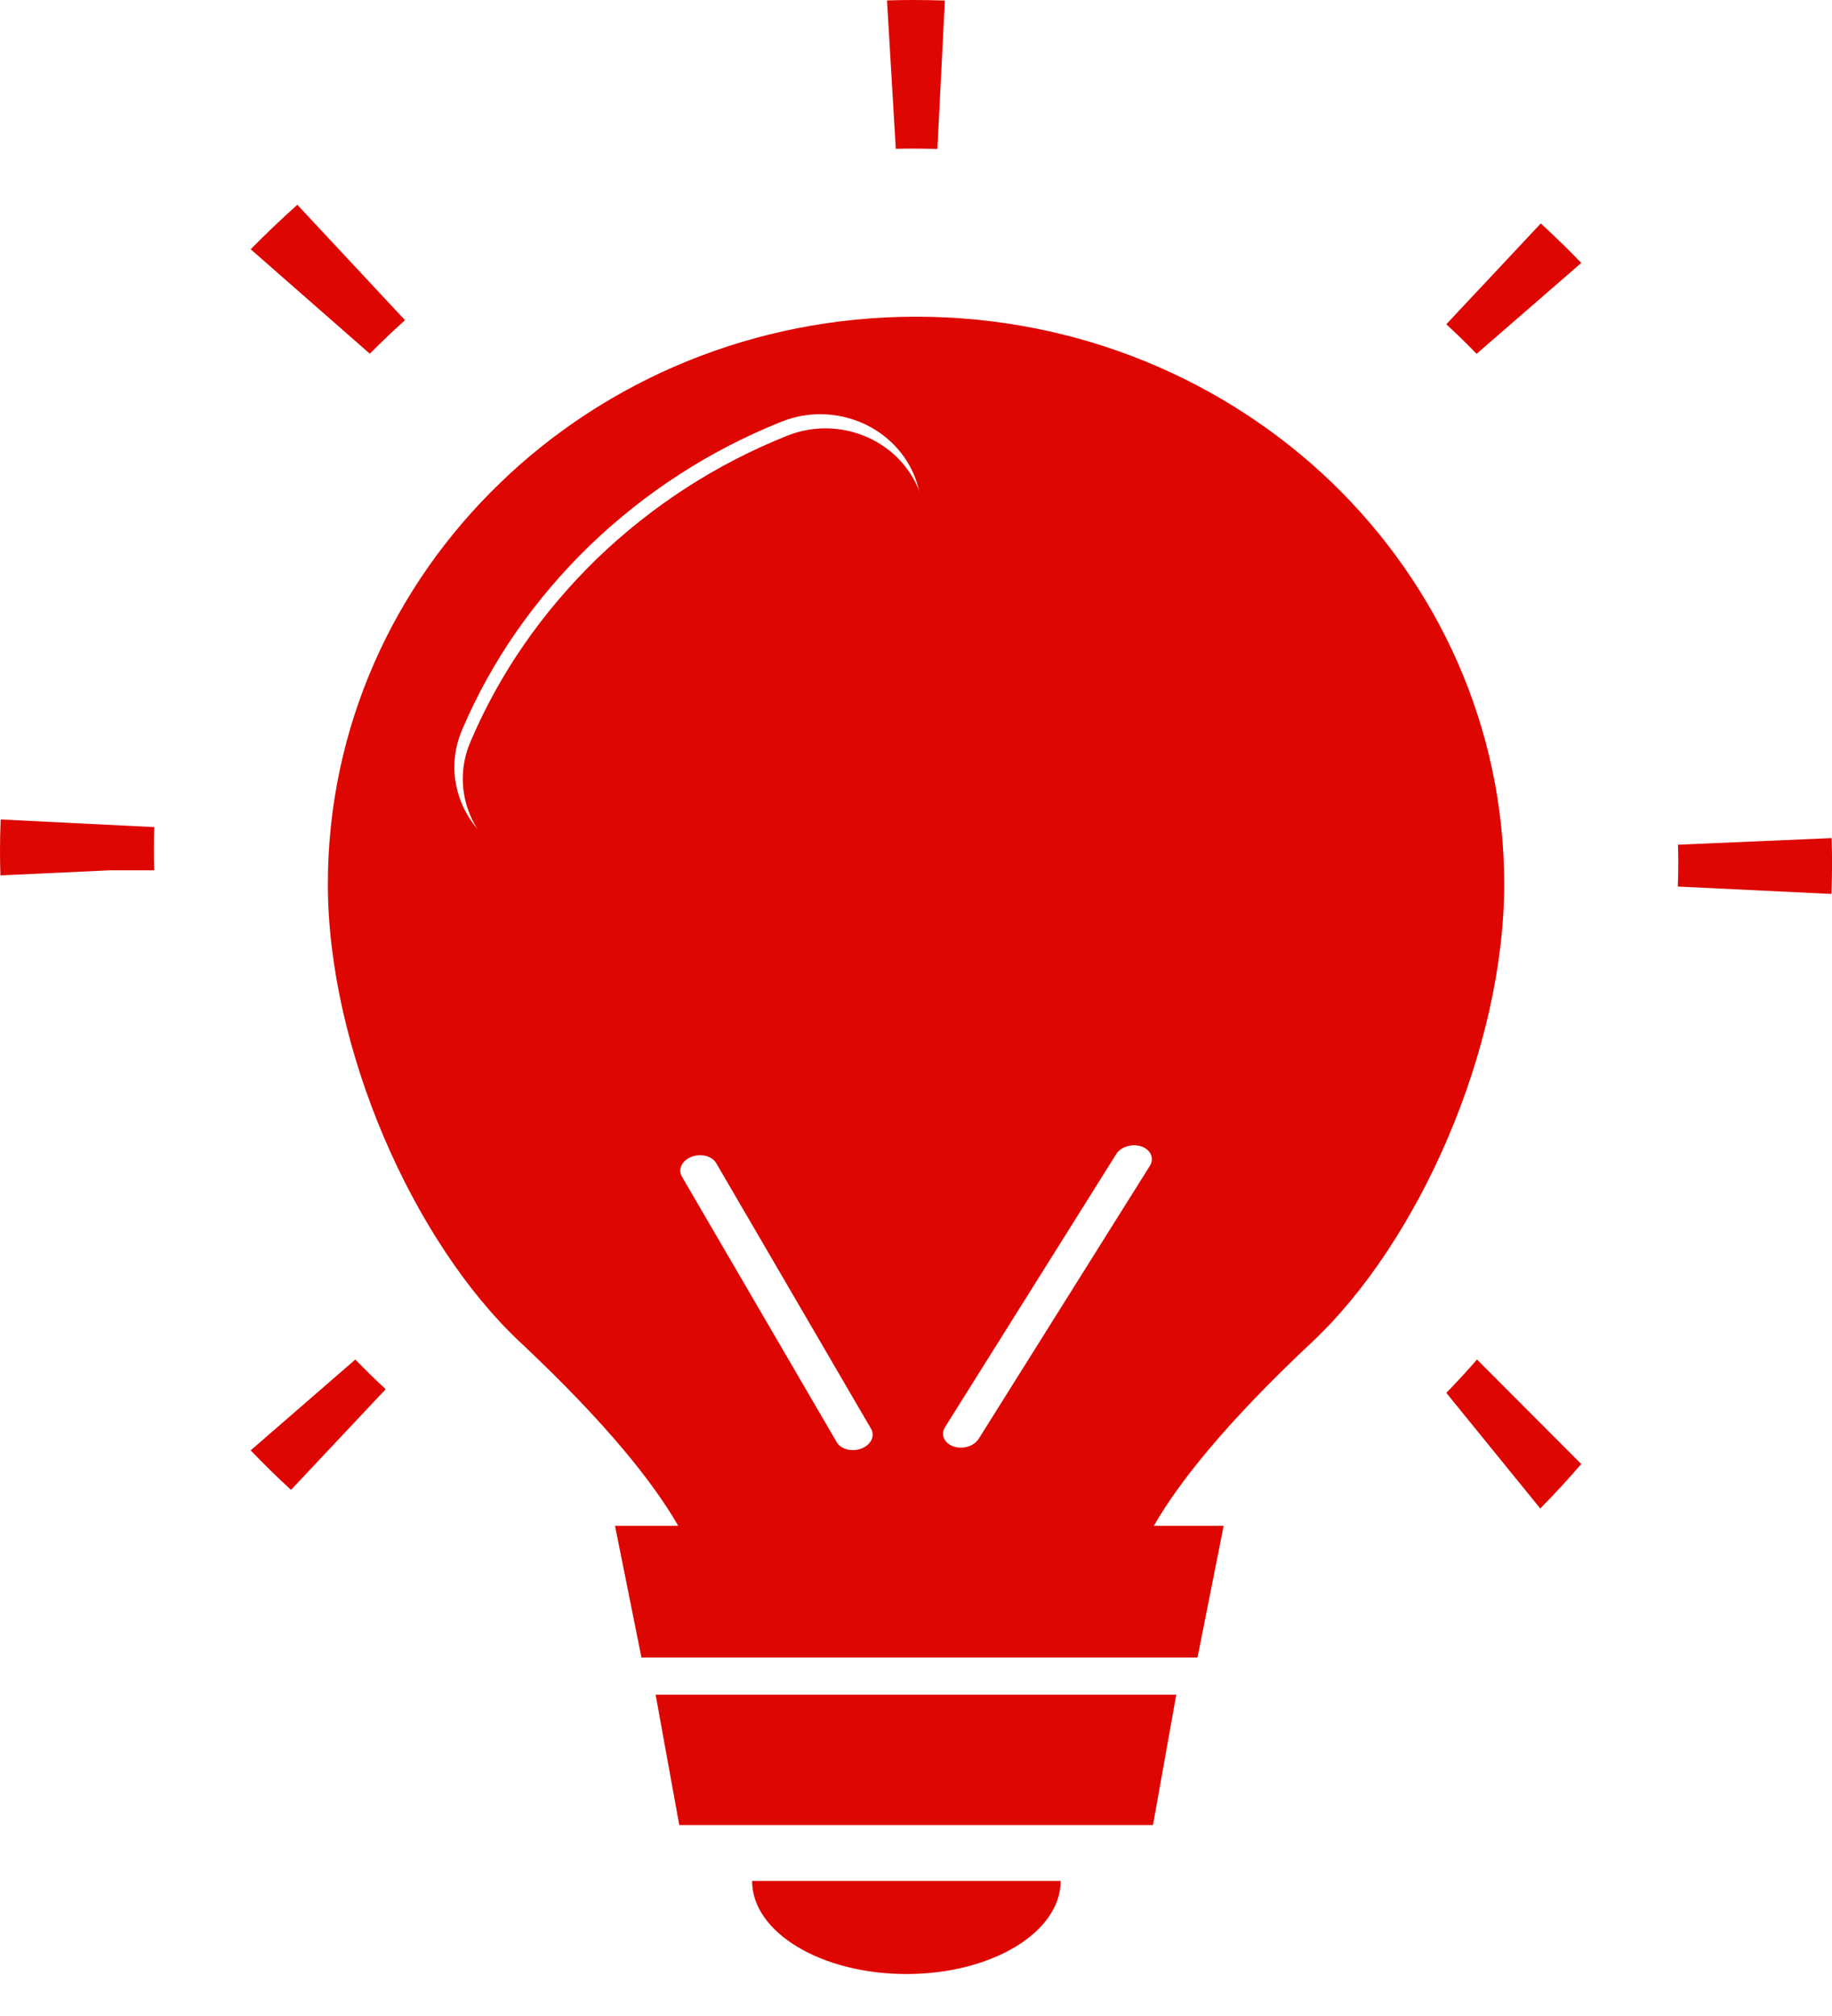 <svg width="30" height="33" viewBox="0 0 30 33" fill="none" xmlns="http://www.w3.org/2000/svg">
<path d="M14.961 2.432C15.091 2.432 15.221 2.435 15.35 2.439L15.473 0.009C15.302 0.003 15.128 0 14.958 0C14.811 0 14.666 0.002 14.525 0.007L14.669 2.436C14.767 2.434 14.864 2.432 14.961 2.432Z" fill="#DE0600"/>
<path d="M6.632 5.241L4.869 3.352C4.605 3.588 4.35 3.832 4.105 4.08L6.056 5.79C6.243 5.601 6.435 5.418 6.632 5.241Z" fill="#DE0600"/>
<path d="M23.684 5.308C23.855 5.466 24.021 5.627 24.18 5.792L25.894 4.304C25.681 4.082 25.459 3.866 25.231 3.658L23.684 5.308Z" fill="#DE0600"/>
<path d="M21.815 7.904C20.071 6.223 17.66 5.184 15.001 5.184C12.341 5.184 9.93 6.223 8.191 7.904C6.447 9.585 5.369 11.908 5.369 14.472C5.369 17.165 6.767 20.329 8.516 21.969C9.963 23.326 10.716 24.297 11.106 24.976H10.071L10.504 27.132H19.61L20.038 24.976H18.895C19.285 24.297 20.038 23.326 21.485 21.969C23.234 20.329 24.632 17.166 24.632 14.472C24.632 11.908 23.554 9.585 21.815 7.904ZM14.107 23.711C14.076 23.723 14.044 23.731 14.013 23.735C13.884 23.75 13.756 23.701 13.701 23.606L11.166 19.259C11.097 19.141 11.168 18.996 11.323 18.936C11.478 18.875 11.66 18.922 11.729 19.041L14.264 23.388C14.333 23.506 14.263 23.651 14.107 23.711ZM14.063 9.846C13.294 10.154 12.606 10.603 12.005 11.177C11.409 11.757 10.943 12.425 10.623 13.161C10.358 13.777 9.746 14.148 9.096 14.148C8.885 14.148 8.668 14.111 8.462 14.028C7.617 13.688 7.216 12.759 7.568 11.945C8.05 10.812 8.76 9.799 9.665 8.922C10.575 8.05 11.626 7.371 12.801 6.901C13.641 6.567 14.61 6.948 14.963 7.763C15.309 8.577 14.908 9.512 14.063 9.846ZM18.83 19.083L16.026 23.553C15.965 23.65 15.834 23.705 15.707 23.696C15.675 23.693 15.643 23.687 15.613 23.677C15.461 23.623 15.4 23.482 15.476 23.36L18.279 18.891C18.356 18.769 18.541 18.714 18.693 18.767C18.845 18.82 18.906 18.962 18.83 19.083Z" fill="#DE0600"/>
<path d="M12.891 7.132C11.726 7.598 10.685 8.272 9.782 9.138C8.886 10.009 8.183 11.015 7.705 12.14C7.356 12.949 7.753 13.872 8.591 14.209C8.795 14.291 9.009 14.328 9.219 14.328C9.863 14.328 10.47 13.96 10.733 13.348C11.05 12.617 11.511 11.953 12.102 11.378C12.698 10.808 13.38 10.362 14.142 10.056C14.98 9.724 15.377 8.796 15.033 7.987C14.684 7.178 13.723 6.8 12.891 7.132Z" fill="#DE0600"/>
<path d="M0.011 13.414C0.004 13.583 0 13.752 0 13.921C0 14.057 0.002 14.193 0.007 14.329L1.804 14.246H2.525C2.521 14.138 2.519 14.03 2.519 13.921C2.519 13.793 2.521 13.666 2.526 13.539L0.011 13.414Z" fill="#DE0600"/>
<path d="M29.993 13.719L27.478 13.827C27.481 13.927 27.483 14.028 27.483 14.128C27.483 14.256 27.48 14.384 27.475 14.512L29.989 14.633C29.997 14.466 30.001 14.297 30.001 14.128C30.001 13.993 29.998 13.858 29.993 13.719Z" fill="#DE0600"/>
<path d="M4.105 23.741C4.317 23.963 4.538 24.179 4.765 24.388L6.316 22.74C6.146 22.583 5.98 22.421 5.819 22.254L4.105 23.741Z" fill="#DE0600"/>
<path d="M23.684 22.8L25.223 24.693C25.453 24.459 25.677 24.216 25.894 23.965L24.187 22.254C24.024 22.441 23.856 22.624 23.684 22.8Z" fill="#DE0600"/>
<path d="M11.123 29.874H18.881L19.262 27.74H10.736L11.123 29.874Z" fill="#DE0600"/>
<path d="M14.843 32.313C16.238 32.313 17.369 31.631 17.369 30.789H12.316C12.316 31.631 13.447 32.313 14.843 32.313Z" fill="#DE0600"/>
</svg>

